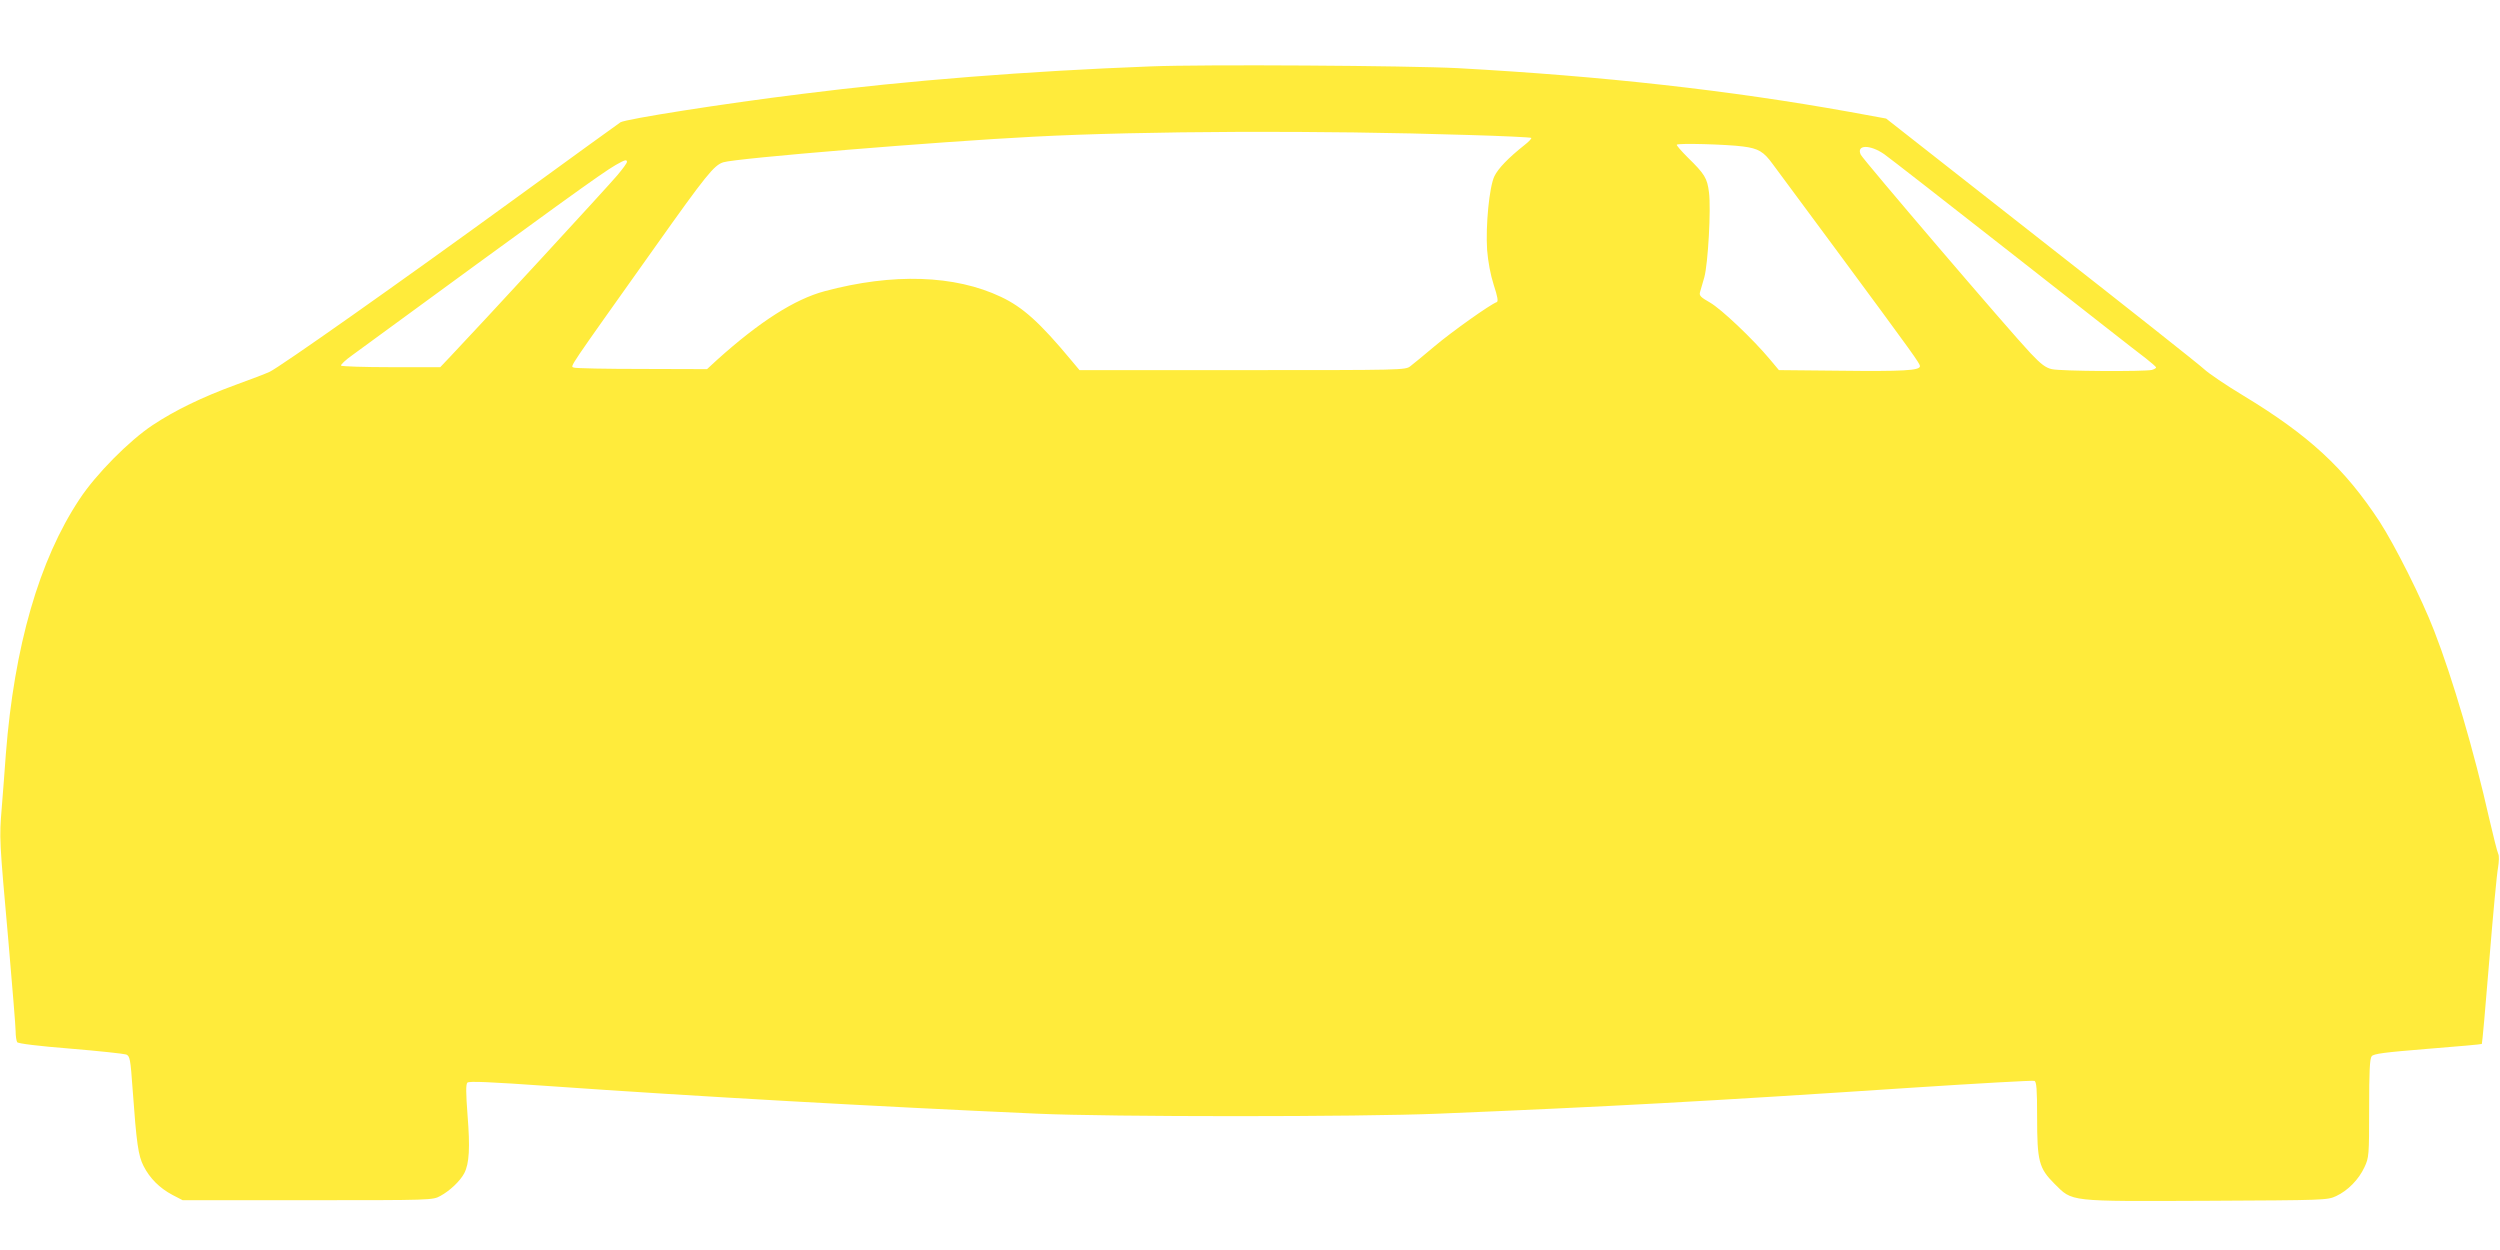 <?xml version="1.0" standalone="no"?>
<!DOCTYPE svg PUBLIC "-//W3C//DTD SVG 20010904//EN"
 "http://www.w3.org/TR/2001/REC-SVG-20010904/DTD/svg10.dtd">
<svg version="1.0" xmlns="http://www.w3.org/2000/svg"
 width="1280pt" height="640pt" viewBox="0 0 1280 640"
 preserveAspectRatio="xMidYMid meet">
<g transform="translate(0,640) scale(0.1,-0.1)"
fill="#ffeb3b" stroke="none">
<path d="M5890 6060 c-630 -24 -1240 -72 -1785 -141 -405 -50 -898 -128 -928
-145 -7 -4 -248 -179 -537 -389 -598 -435 -1208 -865 -1260 -889 -19 -9 -98
-39 -175 -67 -169 -62 -308 -129 -424 -206 -119 -79 -290 -251 -374 -379 -207
-312 -334 -754 -377 -1304 -5 -74 -15 -198 -21 -275 -13 -161 -13 -155 35
-695 19 -223 36 -425 36 -450 0 -25 4 -50 8 -56 4 -7 109 -20 272 -33 146 -12
274 -26 286 -30 19 -8 22 -22 33 -178 20 -279 29 -340 56 -393 32 -63 82 -113
148 -148 l52 -27 640 0 c637 0 640 0 680 22 48 26 101 76 122 116 26 50 30
132 17 295 -9 119 -9 160 -1 169 9 8 111 4 422 -18 753 -53 1663 -104 2495
-141 376 -17 1650 -17 2055 0 872 36 1369 63 2424 133 337 22 620 38 627 35
11 -4 14 -41 14 -184 0 -228 9 -263 89 -343 94 -93 64 -90 782 -87 602 3 615
3 660 24 60 28 116 85 145 148 23 49 24 59 24 302 0 185 3 254 13 266 10 13
66 20 287 38 151 12 276 23 277 25 2 1 19 192 38 426 19 233 39 448 45 477 5
31 6 61 1 70 -5 10 -25 90 -46 180 -77 343 -188 720 -282 962 -64 166 -201
438 -280 560 -179 273 -361 441 -698 645 -88 53 -178 114 -200 135 -22 21
-397 318 -834 660 l-794 623 -186 34 c-617 111 -1262 183 -2006 224 -251 13
-1303 20 -1575 9z m1625 -351 c176 -5 322 -12 325 -15 3 -3 -13 -20 -35 -37
-82 -65 -135 -120 -154 -160 -26 -55 -45 -252 -37 -377 5 -60 17 -126 34 -179
20 -61 24 -85 15 -88 -32 -11 -228 -150 -317 -225 -54 -46 -111 -92 -125 -103
-25 -20 -41 -20 -860 -20 l-834 0 -41 49 c-163 196 -249 273 -361 326 -236
112 -553 123 -903 29 -153 -41 -332 -155 -550 -351 l-52 -48 -333 1 c-182 0
-340 3 -349 7 -19 8 -41 -26 417 619 261 368 301 417 348 432 64 21 1101 106
1587 131 570 30 1475 33 2225 9z m1409 -59 c79 -10 106 -26 153 -91 18 -24
164 -222 325 -439 404 -547 428 -581 428 -595 0 -22 -85 -27 -414 -23 l-308 3
-46 55 c-86 103 -249 258 -307 291 -47 27 -56 35 -51 53 4 12 13 46 22 76 19
69 35 349 24 435 -9 73 -22 94 -109 179 -33 33 -58 62 -56 65 5 9 257 2 339
-9z m724 -40 c23 -16 322 -249 665 -518 342 -268 645 -506 674 -527 28 -22 52
-43 52 -46 1 -4 -9 -9 -21 -13 -36 -9 -469 -7 -513 4 -31 7 -55 25 -108 81
-109 115 -858 992 -870 1017 -24 52 48 53 121 2z m-6438 -39 c0 -6 -22 -36
-49 -68 -42 -51 -711 -777 -852 -925 l-55 -58 -251 0 c-139 0 -254 4 -257 8
-3 4 23 29 57 53 1055 772 1279 934 1349 974 47 27 58 30 58 16z"/>
</g>
</svg>
